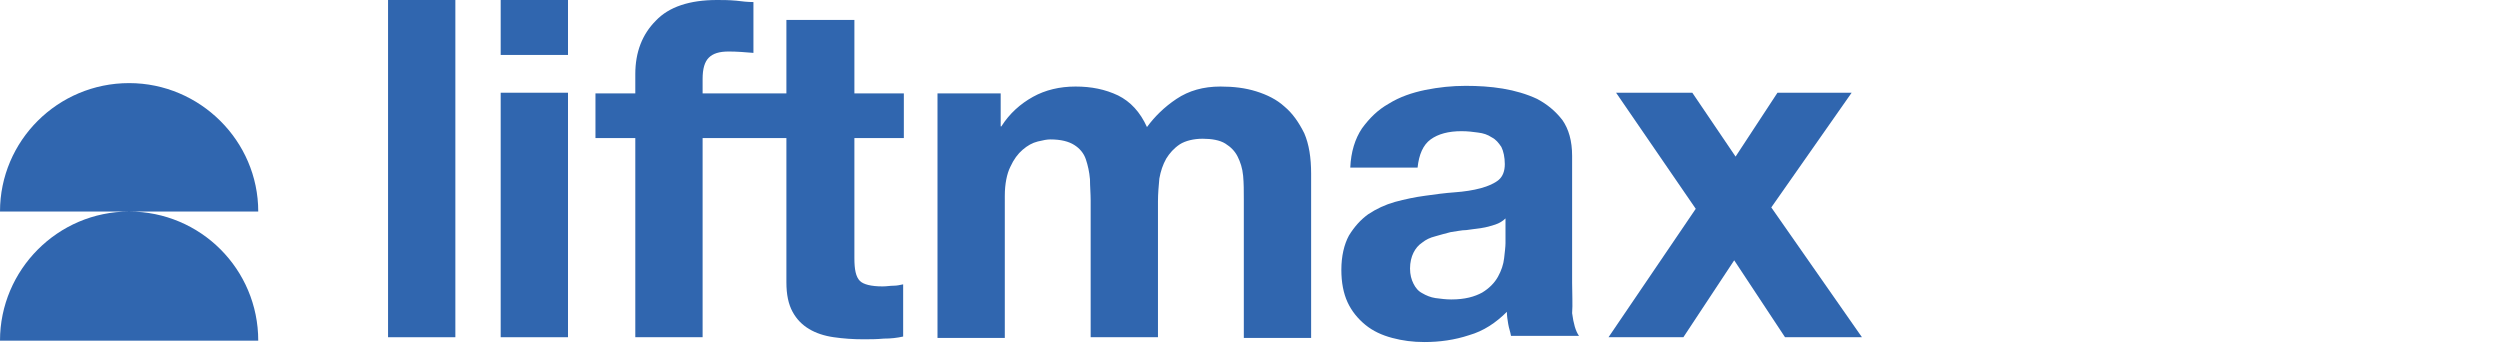 <?xml version="1.0" encoding="utf-8"?>
<!-- Generator: Adobe Illustrator 28.3.0, SVG Export Plug-In . SVG Version: 6.00 Build 0)  -->
<svg version="1.1" baseProfile="tiny" id="Ebene_1" xmlns="http://www.w3.org/2000/svg" xmlns:xlink="http://www.w3.org/1999/xlink"
	 x="0px" y="0px" viewBox="0 0 364 50" overflow="visible" xml:space="preserve">
<g display="none">
	<g display="inline">
		<path fill="#E2062D" d="M86.4,16.6c-1-1.3-2.3-2.2-4-3c-1.7-0.7-3.8-1.1-6.4-1.1c-1.8,0-3.7,0.5-5.6,1.4c-1.9,0.9-3.5,2.4-4.7,4.5
			h-0.2V0h-9.8v49.1h9.8V30.5c0-3.6,0.6-6.2,1.8-7.8c1.2-1.6,3.1-2.4,5.8-2.4c2.3,0,4,0.7,4.9,2.2c0.9,1.4,1.4,3.6,1.4,6.6v20.1H89
			V27.2c0-2.2-0.2-4.2-0.6-6C88,19.4,87.3,17.9,86.4,16.6z"/>
		<path fill="#E2062D" d="M124.9,19.1c-1.4-2-3.3-3.5-5.5-4.7c-2.2-1.2-4.9-1.8-7.9-1.8c-2.7,0-5.2,0.5-7.4,1.4
			c-2.2,1-4.1,2.3-5.7,4c-1.6,1.7-2.8,3.7-3.7,5.9c-0.9,2.3-1.3,4.8-1.3,7.4c0,2.8,0.4,5.3,1.3,7.6c0.8,2.3,2.1,4.3,3.6,5.9
			c1.6,1.7,3.5,2.9,5.7,3.8c2.2,0.9,4.8,1.3,7.6,1.3c4,0,7.5-0.9,10.3-2.8c2.8-1.8,5-4.9,6.3-9.1h-8.6c-0.3,1.1-1.2,2.1-2.6,3.1
			c-1.4,1-3.1,1.5-5.1,1.5c-2.7,0-4.9-0.7-6.3-2.1c-1.5-1.4-2.3-3.7-2.4-6.9h25.7c0.2-2.8,0-5.4-0.7-7.9
			C127.4,23.3,126.3,21,124.9,19.1z M103.1,27.5c0-0.7,0.2-1.5,0.4-2.3c0.3-0.9,0.7-1.7,1.3-2.5c0.6-0.8,1.4-1.4,2.5-2
			c1-0.5,2.3-0.8,3.9-0.8c2.4,0,4.2,0.6,5.3,1.9c1.2,1.3,2,3.2,2.4,5.6H103.1z"/>
		<path fill="#E2062D" d="M166.4,41.2V22.7c0-2.2-0.5-3.9-1.4-5.2c-1-1.3-2.2-2.3-3.7-3.1c-1.5-0.7-3.2-1.2-5-1.5
			c-1.8-0.3-3.6-0.4-5.4-0.4c-2,0-3.9,0.2-5.9,0.6c-1.9,0.4-3.7,1-5.3,2c-1.6,0.9-2.8,2.1-3.9,3.6s-1.6,3.4-1.7,5.7h9.8
			c0.2-1.9,0.8-3.3,1.9-4.1c1.1-0.8,2.6-1.2,4.5-1.2c0.9,0,1.7,0.1,2.4,0.2c0.8,0.1,1.4,0.3,2,0.7c0.6,0.3,1,0.8,1.4,1.4
			c0.3,0.6,0.5,1.5,0.5,2.5c0,1-0.3,1.8-0.9,2.3c-0.6,0.5-1.5,0.9-2.6,1.2c-1.1,0.3-2.4,0.5-3.8,0.6c-1.4,0.1-2.9,0.3-4.3,0.5
			c-1.5,0.2-2.9,0.5-4.4,0.9c-1.4,0.4-2.7,1-3.9,1.8c-1.1,0.8-2,1.8-2.8,3.1c-0.7,1.3-1.1,3-1.1,5c0,1.8,0.3,3.4,0.9,4.7
			c0.6,1.3,1.5,2.4,2.6,3.3c1.1,0.9,2.4,1.5,3.9,1.9c1.5,0.4,3,0.6,4.7,0.6c2.2,0,4.4-0.3,6.5-1c2.1-0.6,3.9-1.8,5.5-3.4
			c0,0.6,0.1,1.2,0.2,1.8c0.1,0.6,0.3,1.1,0.4,1.7h9.9c-0.5-0.7-0.8-1.8-1-3.3C166.5,44.3,166.4,42.8,166.4,41.2z M156.6,35.4
			c0,0.5-0.1,1.3-0.2,2.2c-0.1,0.9-0.4,1.8-0.9,2.7c-0.5,0.9-1.3,1.7-2.3,2.3c-1.1,0.6-2.5,1-4.5,1c-0.8,0-1.5-0.1-2.3-0.2
			c-0.7-0.1-1.4-0.4-1.9-0.7c-0.6-0.3-1-0.8-1.3-1.4c-0.3-0.6-0.5-1.3-0.5-2.2c0-0.9,0.2-1.7,0.5-2.3c0.3-0.6,0.7-1.1,1.3-1.5
			c0.5-0.4,1.1-0.7,1.9-0.9c0.7-0.2,1.4-0.4,2.2-0.6c0.8-0.1,1.6-0.3,2.3-0.3c0.8-0.1,1.5-0.2,2.2-0.3c0.7-0.1,1.4-0.3,2-0.5
			c0.6-0.2,1.1-0.5,1.5-0.9V35.4z"/>
		<path fill="#E2062D" d="M186.4,2.9h-9.8v10.7h-5.9v6.5h5.9v21c0,1.8,0.3,3.2,0.9,4.3c0.6,1.1,1.4,1.9,2.4,2.5c1,0.6,2.2,1,3.6,1.2
			c1.4,0.2,2.8,0.3,4.3,0.3c1,0,1.9,0,3-0.1c1,0,1.9-0.1,2.8-0.3v-7.6c-0.5,0.1-0.9,0.2-1.4,0.2c-0.5,0-1,0.1-1.6,0.1
			c-1.7,0-2.8-0.3-3.3-0.8c-0.6-0.6-0.8-1.7-0.8-3.3V20.1h7.2v-6.5h-7.2V2.9z"/>
		<path fill="#E2062D" d="M249.1,15.5c-1.1-1-2.5-1.7-4.1-2.2c-1.6-0.5-3.3-0.7-5.2-0.7c-2.5,0-4.6,0.6-6.4,1.8
			c-1.8,1.2-3.2,2.6-4.3,4.1c-1-2.2-2.4-3.7-4.2-4.6c-1.9-0.9-3.9-1.3-6.2-1.3c-2.3,0-4.4,0.5-6.2,1.5c-1.8,1-3.4,2.4-4.6,4.3h-0.1
			v-4.8h-9.2v35.6h9.8V28.5c0-1.7,0.3-3.2,0.8-4.2s1.1-1.9,1.8-2.5c0.7-0.6,1.4-1,2.2-1.2c0.8-0.2,1.4-0.3,1.8-0.3
			c1.6,0,2.7,0.3,3.5,0.8c0.8,0.5,1.4,1.2,1.7,2.1c0.3,0.9,0.5,1.8,0.6,2.9c0,1,0.1,2.1,0.1,3.1v19.9h9.8V29.3
			c0-1.1,0.1-2.2,0.2-3.3c0.2-1.1,0.5-2,1-2.9c0.5-0.8,1.1-1.5,2-2.1c0.8-0.5,2-0.8,3.3-0.8c1.4,0,2.5,0.2,3.3,0.7
			c0.8,0.5,1.4,1.1,1.8,1.9c0.4,0.8,0.7,1.7,0.8,2.8c0.1,1.1,0.1,2.2,0.1,3.4v20.2h9.8V25.3c0-2.3-0.3-4.3-1-5.9
			C251.2,17.8,250.3,16.5,249.1,15.5z"/>
		<path fill="#E2062D" d="M291,41.2V22.7c0-2.2-0.5-3.9-1.4-5.2c-1-1.3-2.2-2.3-3.7-3.1c-1.5-0.7-3.2-1.2-5-1.5
			c-1.8-0.3-3.6-0.4-5.4-0.4c-2,0-3.9,0.2-5.9,0.6c-1.9,0.4-3.7,1-5.3,2c-1.6,0.9-2.8,2.1-3.9,3.6c-1,1.5-1.6,3.4-1.7,5.7h9.8
			c0.2-1.9,0.8-3.3,1.9-4.1c1.1-0.8,2.6-1.2,4.5-1.2c0.9,0,1.7,0.1,2.4,0.2c0.8,0.1,1.4,0.3,2,0.7c0.6,0.3,1,0.8,1.4,1.4
			c0.3,0.6,0.5,1.5,0.5,2.5c0,1-0.3,1.8-0.9,2.3c-0.6,0.5-1.5,0.9-2.6,1.2c-1.1,0.3-2.4,0.5-3.8,0.6c-1.4,0.1-2.9,0.3-4.3,0.5
			c-1.5,0.2-2.9,0.5-4.4,0.9c-1.4,0.4-2.7,1-3.9,1.8c-1.1,0.8-2,1.8-2.8,3.1c-0.7,1.3-1.1,3-1.1,5c0,1.8,0.3,3.4,0.9,4.7
			c0.6,1.3,1.5,2.4,2.6,3.3c1.1,0.9,2.4,1.5,3.9,1.9c1.5,0.4,3,0.6,4.7,0.6c2.2,0,4.4-0.3,6.5-1c2.1-0.6,3.9-1.8,5.5-3.4
			c0,0.6,0.1,1.2,0.2,1.8c0.1,0.6,0.3,1.1,0.4,1.7h9.9c-0.5-0.7-0.8-1.8-1-3.3C291.1,44.3,291,42.8,291,41.2z M281.3,35.4
			c0,0.5-0.1,1.3-0.2,2.2c-0.1,0.9-0.4,1.8-0.9,2.7c-0.5,0.9-1.3,1.7-2.3,2.3c-1.1,0.6-2.5,1-4.5,1c-0.8,0-1.5-0.1-2.3-0.2
			c-0.7-0.1-1.4-0.4-1.9-0.7c-0.6-0.3-1-0.8-1.3-1.4c-0.3-0.6-0.5-1.3-0.5-2.2c0-0.9,0.2-1.7,0.5-2.3c0.3-0.6,0.7-1.1,1.3-1.5
			c0.5-0.4,1.1-0.7,1.9-0.9c0.7-0.2,1.4-0.4,2.2-0.6c0.8-0.1,1.6-0.3,2.3-0.3c0.8-0.1,1.5-0.2,2.2-0.3c0.7-0.1,1.4-0.3,2-0.5
			c0.6-0.2,1.1-0.5,1.5-0.9V35.4z"/>
		<polygon fill="#E2062D" points="320.1,30.2 331.7,13.5 320.9,13.5 314.8,22.8 308.5,13.5 297.4,13.5 309,30.4 296.3,49.1 
			307.2,49.1 314.6,37.9 322,49.1 333.2,49.1 		"/>
	</g>
	<path display="inline" fill="#E2062D" d="M18.9,11.1V0C8.5,0,0,8.5,0,18.9s8.5,18.9,18.9,18.9V49c10.5,0,18.9-8.5,18.9-18.9
		S29.4,11.1,18.9,11.1z"/>
</g>
<g display="none">
	<path display="inline" fill="#EFAB30" d="M107.2,15.5c-1.1-1-2.5-1.7-4.1-2.2c-1.6-0.5-3.3-0.7-5.2-0.7c-2.5,0-4.6,0.6-6.4,1.8
		c-1.8,1.2-3.2,2.6-4.3,4.1c-1-2.2-2.4-3.7-4.2-4.6C81,13,79,12.6,76.7,12.6c-2.3,0-4.4,0.5-6.2,1.5c-1.8,1-3.4,2.4-4.6,4.3h-0.1
		v-4.8h-9.2v35.6h9.8V28.5c0-1.7,0.3-3.2,0.8-4.2c0.5-1.1,1.1-1.9,1.8-2.5c0.7-0.6,1.4-1,2.2-1.2c0.8-0.2,1.4-0.3,1.8-0.3
		c1.6,0,2.7,0.3,3.5,0.8c0.8,0.5,1.4,1.2,1.7,2.1c0.3,0.9,0.5,1.8,0.6,2.9c0,1,0.1,2.1,0.1,3.1v19.9h9.8V29.3c0-1.1,0.1-2.2,0.2-3.3
		c0.2-1.1,0.5-2,1-2.9c0.5-0.8,1.1-1.5,2-2.1c0.8-0.5,2-0.8,3.3-0.8c1.4,0,2.5,0.2,3.3,0.7c0.8,0.5,1.4,1.1,1.8,1.9
		c0.4,0.8,0.7,1.7,0.8,2.8c0.1,1.1,0.1,2.2,0.1,3.4v20.1h9.8V25.3c0-2.3-0.3-4.3-1-5.9C109.2,17.8,108.3,16.5,107.2,15.5z"/>
	<path display="inline" fill="#EFAB30" d="M146.5,17.7c-1.6-1.6-3.5-2.9-5.8-3.8c-2.3-0.9-4.8-1.3-7.6-1.3c-2.8,0-5.3,0.4-7.6,1.3
		c-2.2,0.9-4.2,2.2-5.8,3.8c-1.6,1.6-2.8,3.6-3.7,5.9c-0.9,2.3-1.3,4.9-1.3,7.7c0,2.8,0.4,5.4,1.3,7.7c0.9,2.3,2.1,4.3,3.7,5.9
		c1.6,1.6,3.5,2.9,5.8,3.7c2.2,0.9,4.8,1.3,7.6,1.3c2.8,0,5.3-0.4,7.6-1.3c2.3-0.9,4.2-2.1,5.8-3.7c1.6-1.6,2.8-3.6,3.7-5.9
		c0.9-2.3,1.3-4.9,1.3-7.7c0-2.8-0.4-5.4-1.3-7.7C149.3,21.3,148.1,19.3,146.5,17.7z M141.3,35.5c-0.3,1.4-0.7,2.6-1.4,3.6
		c-0.7,1.1-1.6,1.9-2.7,2.6c-1.1,0.6-2.5,1-4.2,1s-3-0.3-4.1-1c-1.1-0.6-2-1.5-2.6-2.6c-0.7-1.1-1.1-2.3-1.4-3.6
		c-0.3-1.4-0.4-2.7-0.4-4.2c0-1.4,0.1-2.8,0.4-4.2c0.3-1.4,0.7-2.6,1.4-3.6c0.7-1.1,1.5-1.9,2.6-2.6c1.1-0.7,2.5-1,4.1-1
		s3,0.3,4.2,1c1.1,0.7,2,1.5,2.7,2.6c0.7,1.1,1.1,2.3,1.4,3.6c0.3,1.4,0.4,2.8,0.4,4.2C141.7,32.8,141.6,34.2,141.3,35.5z"/>
	<polygon display="inline" fill="#EFAB30" points="170.9,37.8 170.8,37.8 163.3,13.6 153.1,13.6 165.2,49.1 176.1,49.1 188.1,13.6 
		178.4,13.6 	"/>
	<path display="inline" fill="#EFAB30" d="M220.7,19.1c-1.4-2-3.3-3.5-5.5-4.7c-2.2-1.2-4.9-1.8-7.9-1.8c-2.7,0-5.2,0.5-7.4,1.4
		c-2.2,1-4.1,2.3-5.7,4c-1.6,1.7-2.8,3.7-3.7,5.9c-0.9,2.3-1.3,4.8-1.3,7.4c0,2.8,0.4,5.3,1.3,7.6c0.8,2.3,2.1,4.3,3.6,5.9
		c1.6,1.7,3.5,2.9,5.7,3.8c2.2,0.9,4.8,1.3,7.6,1.3c4,0,7.5-0.9,10.3-2.8c2.8-1.8,5-4.9,6.3-9.1h-8.6c-0.3,1.1-1.2,2.1-2.6,3.1
		c-1.4,1-3.1,1.5-5.1,1.5c-2.7,0-4.9-0.7-6.3-2.1c-1.5-1.4-2.3-3.7-2.4-6.9h25.7c0.2-2.8,0-5.4-0.7-7.9
		C223.2,23.3,222.1,21,220.7,19.1z M198.9,27.5c0-0.7,0.2-1.5,0.4-2.3c0.3-0.9,0.7-1.7,1.3-2.5c0.6-0.8,1.4-1.4,2.5-2
		c1-0.5,2.3-0.8,3.9-0.8c2.4,0,4.2,0.6,5.3,1.9c1.2,1.3,2,3.2,2.4,5.6H198.9z"/>
	<path display="inline" fill="#EFAB30" d="M279.9,15.5c-1.1-1-2.5-1.7-4.1-2.2c-1.6-0.5-3.3-0.7-5.2-0.7c-2.5,0-4.6,0.6-6.4,1.8
		c-1.8,1.2-3.2,2.6-4.3,4.1c-1-2.2-2.4-3.7-4.2-4.6c-1.9-0.9-3.9-1.3-6.2-1.3c-2.3,0-4.4,0.5-6.2,1.5c-1.8,1-3.4,2.4-4.6,4.3h-0.1
		v-4.8h-9.2v35.6h9.8V28.5c0-1.7,0.3-3.2,0.8-4.2c0.5-1.1,1.1-1.9,1.8-2.5c0.7-0.6,1.4-1,2.2-1.2c0.8-0.2,1.4-0.3,1.8-0.3
		c1.6,0,2.7,0.3,3.5,0.8c0.8,0.5,1.4,1.2,1.7,2.1c0.3,0.9,0.5,1.8,0.6,2.9c0,1,0.1,2.1,0.1,3.1v19.9h9.8V29.3c0-1.1,0.1-2.2,0.2-3.3
		c0.2-1.1,0.5-2,1-2.9c0.5-0.8,1.1-1.5,2-2.1c0.8-0.5,2-0.8,3.3-0.8c1.4,0,2.5,0.2,3.3,0.7c0.8,0.5,1.4,1.1,1.8,1.9
		c0.4,0.8,0.7,1.7,0.8,2.8c0.1,1.1,0.1,2.2,0.1,3.4v20.1h9.8V25.3c0-2.3-0.3-4.3-1-5.9C281.9,17.8,281,16.5,279.9,15.5z"/>
	<path display="inline" fill="#EFAB30" d="M321.7,41.2V22.7c0-2.2-0.5-3.9-1.4-5.2c-1-1.3-2.2-2.3-3.7-3.1c-1.5-0.7-3.2-1.2-5-1.5
		c-1.8-0.3-3.6-0.4-5.4-0.4c-2,0-3.9,0.2-5.9,0.6c-1.9,0.4-3.7,1-5.3,2c-1.6,0.9-2.8,2.1-3.9,3.6c-1,1.5-1.6,3.4-1.7,5.7h9.8
		c0.2-1.9,0.8-3.3,1.9-4.1c1.1-0.8,2.6-1.2,4.5-1.2c0.9,0,1.7,0.1,2.4,0.2c0.8,0.1,1.4,0.3,2,0.7c0.6,0.3,1,0.8,1.4,1.4
		c0.3,0.6,0.5,1.5,0.5,2.5c0,1-0.3,1.8-0.9,2.3c-0.6,0.5-1.5,0.9-2.6,1.2c-1.1,0.3-2.4,0.5-3.8,0.6c-1.4,0.1-2.9,0.3-4.3,0.5
		c-1.5,0.2-2.9,0.5-4.4,0.9c-1.4,0.4-2.7,1-3.9,1.8c-1.1,0.8-2,1.8-2.8,3.1c-0.7,1.3-1.1,3-1.1,5c0,1.8,0.3,3.4,0.9,4.7
		c0.6,1.3,1.5,2.4,2.6,3.3c1.1,0.9,2.4,1.5,3.9,1.9c1.5,0.4,3,0.6,4.7,0.6c2.2,0,4.4-0.3,6.5-1c2.1-0.6,3.9-1.8,5.5-3.4
		c0,0.6,0.1,1.2,0.2,1.8c0.1,0.6,0.3,1.1,0.4,1.7h9.9c-0.5-0.7-0.8-1.8-1-3.3C321.8,44.3,321.7,42.8,321.7,41.2z M312,35.4
		c0,0.5-0.1,1.3-0.2,2.2c-0.1,0.9-0.4,1.8-0.9,2.7c-0.5,0.9-1.3,1.7-2.3,2.3c-1.1,0.6-2.5,1-4.5,1c-0.8,0-1.5-0.1-2.3-0.2
		c-0.7-0.1-1.4-0.4-1.9-0.7c-0.6-0.3-1-0.8-1.3-1.4c-0.3-0.6-0.5-1.3-0.5-2.2c0-0.9,0.2-1.7,0.5-2.3c0.3-0.6,0.7-1.1,1.3-1.5
		c0.5-0.4,1.1-0.7,1.9-0.9c0.7-0.2,1.4-0.4,2.2-0.6c0.8-0.1,1.6-0.3,2.3-0.3c0.8-0.1,1.5-0.2,2.2-0.3c0.7-0.1,1.4-0.3,2-0.5
		c0.6-0.2,1.1-0.5,1.5-0.9V35.4z"/>
	<polygon display="inline" fill="#EFAB30" points="350.8,30.2 362.5,13.6 351.7,13.6 345.5,22.8 339.2,13.6 328.1,13.6 339.8,30.4 
		327,49.1 337.9,49.1 345.3,37.9 352.8,49.1 363.9,49.1 	"/>
	<path display="inline" fill="#EFAB30" d="M18.8,11.7v18.8v18.8c10.4,0,18.8-8.4,18.8-18.8S29.1,11.7,18.8,11.7z"/>
	<path display="inline" fill="#EFAB30" d="M0,11.7v37.5c10.4,0,18.8-8.4,18.8-18.8S10.4,11.7,0,11.7z"/>
</g>
<g>
	<g>
		<rect x="56.5" fill="#3066AF" width="9.8" height="49.1"/>
		<rect x="72.9" fill="#3066AF" width="9.8" height="8"/>
		<rect x="72.9" y="13.5" fill="#3066AF" width="9.8" height="35.6"/>
		<path fill="#3066AF" d="M124.3,2.9h-9.8v10.7H109h-0.4h-6.3v-2.1c0-1.5,0.3-2.5,0.9-3.1c0.6-0.6,1.5-0.9,2.9-0.9
			c1.2,0,2.4,0.1,3.6,0.2V0.3c-0.8,0-1.7-0.1-2.5-0.2C106.1,0,105.2,0,104.4,0c-4,0-7,1-8.9,3c-2,2-3,4.6-3,7.8v2.8h-5.8v6.5h5.8v29
			h9.8v-29h6.3h0.4h5.5v21c0,1.8,0.3,3.2,0.9,4.3c0.6,1.1,1.4,1.9,2.4,2.5c1,0.6,2.2,1,3.6,1.2c1.4,0.2,2.8,0.3,4.3,0.3
			c1,0,1.9,0,3-0.1c1,0,1.9-0.1,2.8-0.3v-7.6c-0.5,0.1-0.9,0.2-1.4,0.2c-0.5,0-1,0.1-1.6,0.1c-1.7,0-2.8-0.3-3.3-0.8
			c-0.6-0.6-0.8-1.7-0.8-3.3V20.1h7.2v-6.5h-7.2V2.9z"/>
		<path fill="#3066AF" d="M187,15.5c-1.1-1-2.5-1.7-4.1-2.2c-1.6-0.5-3.3-0.7-5.2-0.7c-2.5,0-4.6,0.6-6.4,1.8
			c-1.8,1.2-3.2,2.6-4.3,4.1c-1-2.2-2.4-3.7-4.2-4.6c-1.9-0.9-3.9-1.3-6.2-1.3c-2.3,0-4.4,0.5-6.2,1.5c-1.8,1-3.4,2.4-4.6,4.3h-0.1
			v-4.8h-9.2v35.6h9.8V28.5c0-1.7,0.3-3.2,0.8-4.2c0.5-1.1,1.1-1.9,1.8-2.5c0.7-0.6,1.4-1,2.2-1.2c0.8-0.2,1.4-0.3,1.8-0.3
			c1.6,0,2.7,0.3,3.5,0.8c0.8,0.5,1.4,1.2,1.7,2.1c0.3,0.9,0.5,1.8,0.6,2.9c0,1,0.1,2.1,0.1,3.1v19.9h9.8V29.3
			c0-1.1,0.1-2.2,0.2-3.3c0.2-1.1,0.5-2,1-2.9c0.5-0.8,1.1-1.5,2-2.1c0.8-0.5,2-0.8,3.3-0.8s2.5,0.2,3.3,0.7
			c0.8,0.5,1.4,1.1,1.8,1.9c0.4,0.8,0.7,1.7,0.8,2.8c0.1,1.1,0.1,2.2,0.1,3.4v20.2h9.8V25.3c0-2.3-0.3-4.3-1-5.9
			C189.1,17.8,188.2,16.5,187,15.5z"/>
		<path fill="#3066AF" d="M228.9,41.2V22.7c0-2.2-0.5-3.9-1.4-5.2c-1-1.3-2.2-2.3-3.7-3.1c-1.5-0.7-3.2-1.2-5-1.5
			c-1.8-0.3-3.6-0.4-5.4-0.4c-2,0-3.9,0.2-5.9,0.6c-1.9,0.4-3.7,1-5.3,2c-1.6,0.9-2.8,2.1-3.9,3.6c-1,1.5-1.6,3.4-1.7,5.7h9.8
			c0.2-1.9,0.8-3.3,1.9-4.1c1.1-0.8,2.6-1.2,4.5-1.2c0.9,0,1.7,0.1,2.4,0.2c0.8,0.1,1.4,0.3,2,0.7c0.6,0.3,1,0.8,1.4,1.4
			c0.3,0.6,0.5,1.5,0.5,2.5c0,1-0.3,1.8-0.9,2.3c-0.6,0.5-1.5,0.9-2.6,1.2c-1.1,0.3-2.4,0.5-3.8,0.6c-1.4,0.1-2.9,0.3-4.3,0.5
			c-1.5,0.2-2.9,0.5-4.4,0.9c-1.4,0.4-2.7,1-3.9,1.8c-1.1,0.8-2,1.8-2.8,3.1c-0.7,1.3-1.1,3-1.1,5c0,1.8,0.3,3.4,0.9,4.7
			c0.6,1.3,1.5,2.4,2.6,3.3c1.1,0.9,2.4,1.5,3.9,1.9c1.5,0.4,3,0.6,4.7,0.6c2.2,0,4.4-0.3,6.5-1c2.1-0.6,3.9-1.8,5.5-3.4
			c0,0.6,0.1,1.2,0.2,1.8c0.1,0.6,0.3,1.1,0.4,1.7h9.9c-0.5-0.7-0.8-1.8-1-3.3C229,44.3,228.9,42.8,228.9,41.2z M219.2,35.4
			c0,0.5-0.1,1.3-0.2,2.2c-0.1,0.9-0.4,1.8-0.9,2.7c-0.5,0.9-1.3,1.7-2.3,2.3c-1.1,0.6-2.5,1-4.5,1c-0.8,0-1.5-0.1-2.3-0.2
			c-0.7-0.1-1.4-0.4-1.9-0.7c-0.6-0.3-1-0.8-1.3-1.4s-0.5-1.3-0.5-2.2c0-0.9,0.2-1.7,0.5-2.3c0.3-0.6,0.7-1.1,1.3-1.5
			c0.5-0.4,1.1-0.7,1.9-0.9c0.7-0.2,1.4-0.4,2.2-0.6c0.8-0.1,1.6-0.3,2.3-0.3c0.8-0.1,1.5-0.2,2.2-0.3c0.7-0.1,1.4-0.3,2-0.5
			c0.6-0.2,1.1-0.5,1.5-0.9V35.4z"/>
		<polygon fill="#3066AF" points="257.9,30.2 269.6,13.5 258.8,13.5 252.7,22.8 246.4,13.5 235.3,13.5 246.9,30.4 234.2,49.1 
			245.1,49.1 252.5,37.9 259.9,49.1 271.1,49.1 		"/>
	</g>
	<path fill="#3066AF" d="M18.8,12.1C8.4,12.1,0,20.5,0,30.8h18.8C8.4,30.8,0,39.3,0,49.6l37.6,0c0-10.4-8.4-18.8-18.8-18.8h18.8
		C37.6,20.5,29.1,12.1,18.8,12.1z"/>
</g>
</svg>
